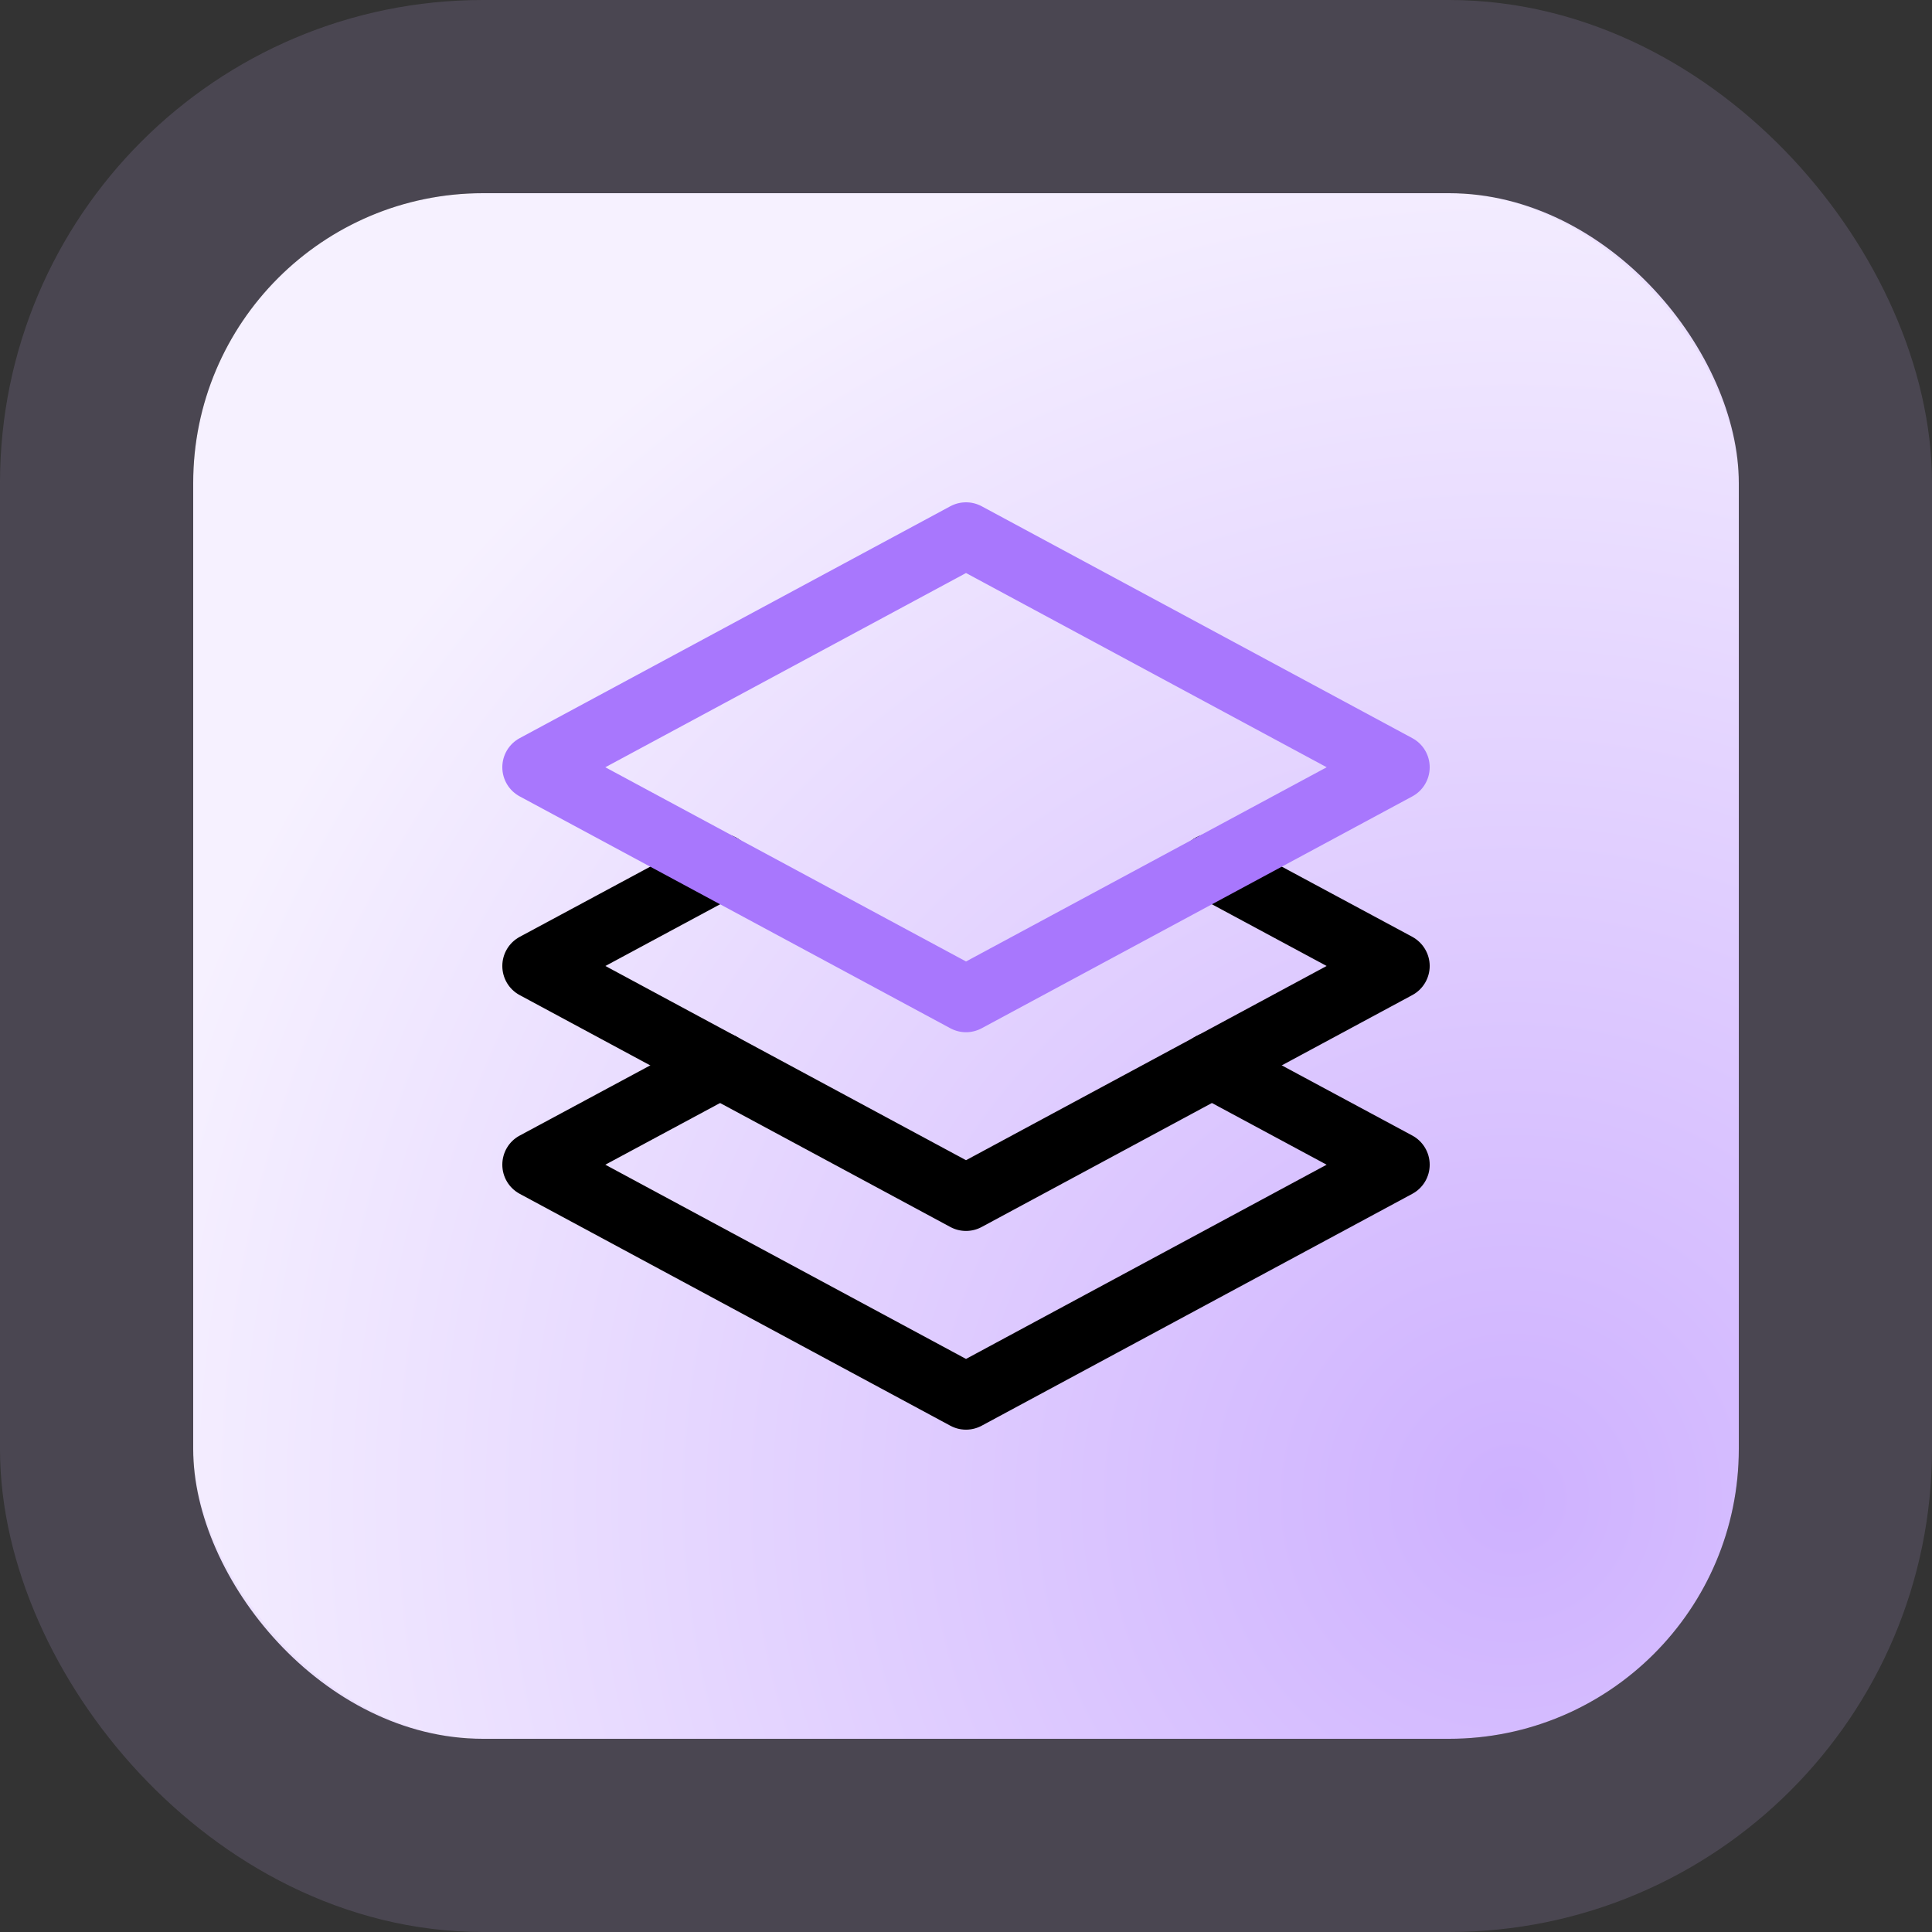 <svg width="100" height="100" viewBox="0 0 100 100" fill="none" xmlns="http://www.w3.org/2000/svg">
<rect x="0" y="0" width="100" height="100" fill="#333333" stroke="none"/>
<rect x="10" y="10" width="80" height="80" rx="15" fill="url(#paint0_radial_121_800)"/>
<rect x="5" y="5" width="90" height="90" rx="20" stroke="#D0B5FF" stroke-opacity="0.15" stroke-width="10"/>
<path d="M50.001 63.713C49.719 63.713 49.442 63.645 49.188 63.508L26.902 51.508C26.346 51.213 26 50.63 26 49.999C26 49.368 26.346 48.789 26.902 48.49L36.468 43.347C37.297 42.898 38.343 43.21 38.789 44.043C39.234 44.877 38.926 45.919 38.093 46.364L31.335 49.999L50.001 60.052L68.666 49.999L61.908 46.364C61.072 45.915 60.76 44.877 61.209 44.043C61.654 43.207 62.7 42.902 63.53 43.344L73.096 48.487C73.651 48.789 74.001 49.368 74.001 49.999C74.001 50.63 73.651 51.213 73.096 51.508L50.813 63.508C50.559 63.645 50.282 63.713 50.001 63.713Z" fill="black"/>
<path d="M50.001 73.999C49.719 73.999 49.442 73.931 49.188 73.794L26.902 61.793C26.346 61.495 26 60.916 26 60.285C26 59.651 26.346 59.071 26.902 58.776L36.468 53.633C37.297 53.191 38.343 53.499 38.789 54.333C39.234 55.166 38.926 56.205 38.093 56.65L31.331 60.285L50.001 70.338L68.666 60.285L61.908 56.65C61.072 56.201 60.76 55.162 61.209 54.329C61.654 53.493 62.7 53.188 63.53 53.63L73.096 58.773C73.651 59.071 74.001 59.651 74.001 60.285C74.001 60.916 73.655 61.495 73.099 61.793L50.813 73.794C50.559 73.931 50.278 73.999 50.001 73.999Z" fill="black"/>
<path d="M50.001 53.428C49.719 53.428 49.442 53.359 49.188 53.222L26.902 41.222C26.346 40.924 26 40.344 26 39.713C26 39.082 26.346 38.503 26.902 38.205L49.188 26.204C49.692 25.934 50.302 25.93 50.813 26.204L73.099 38.205C73.655 38.503 74.001 39.082 74.001 39.713C74.001 40.344 73.655 40.924 73.099 41.222L50.813 53.222C50.559 53.359 50.278 53.428 50.001 53.428ZM31.331 39.713L50.001 49.766L68.669 39.713L50.001 29.66L31.331 39.713Z" fill="#A877FD"/>
<defs>
<radialGradient id="paint0_radial_121_800" cx="0" cy="0" r="1" gradientUnits="userSpaceOnUse" gradientTransform="translate(78.25 78) rotate(-112.56) scale(73.635)">
<stop stop-color="#CEB1FF"/>
<stop offset="1" stop-color="#F6F1FF"/>
</radialGradient>
</defs>
</svg>
